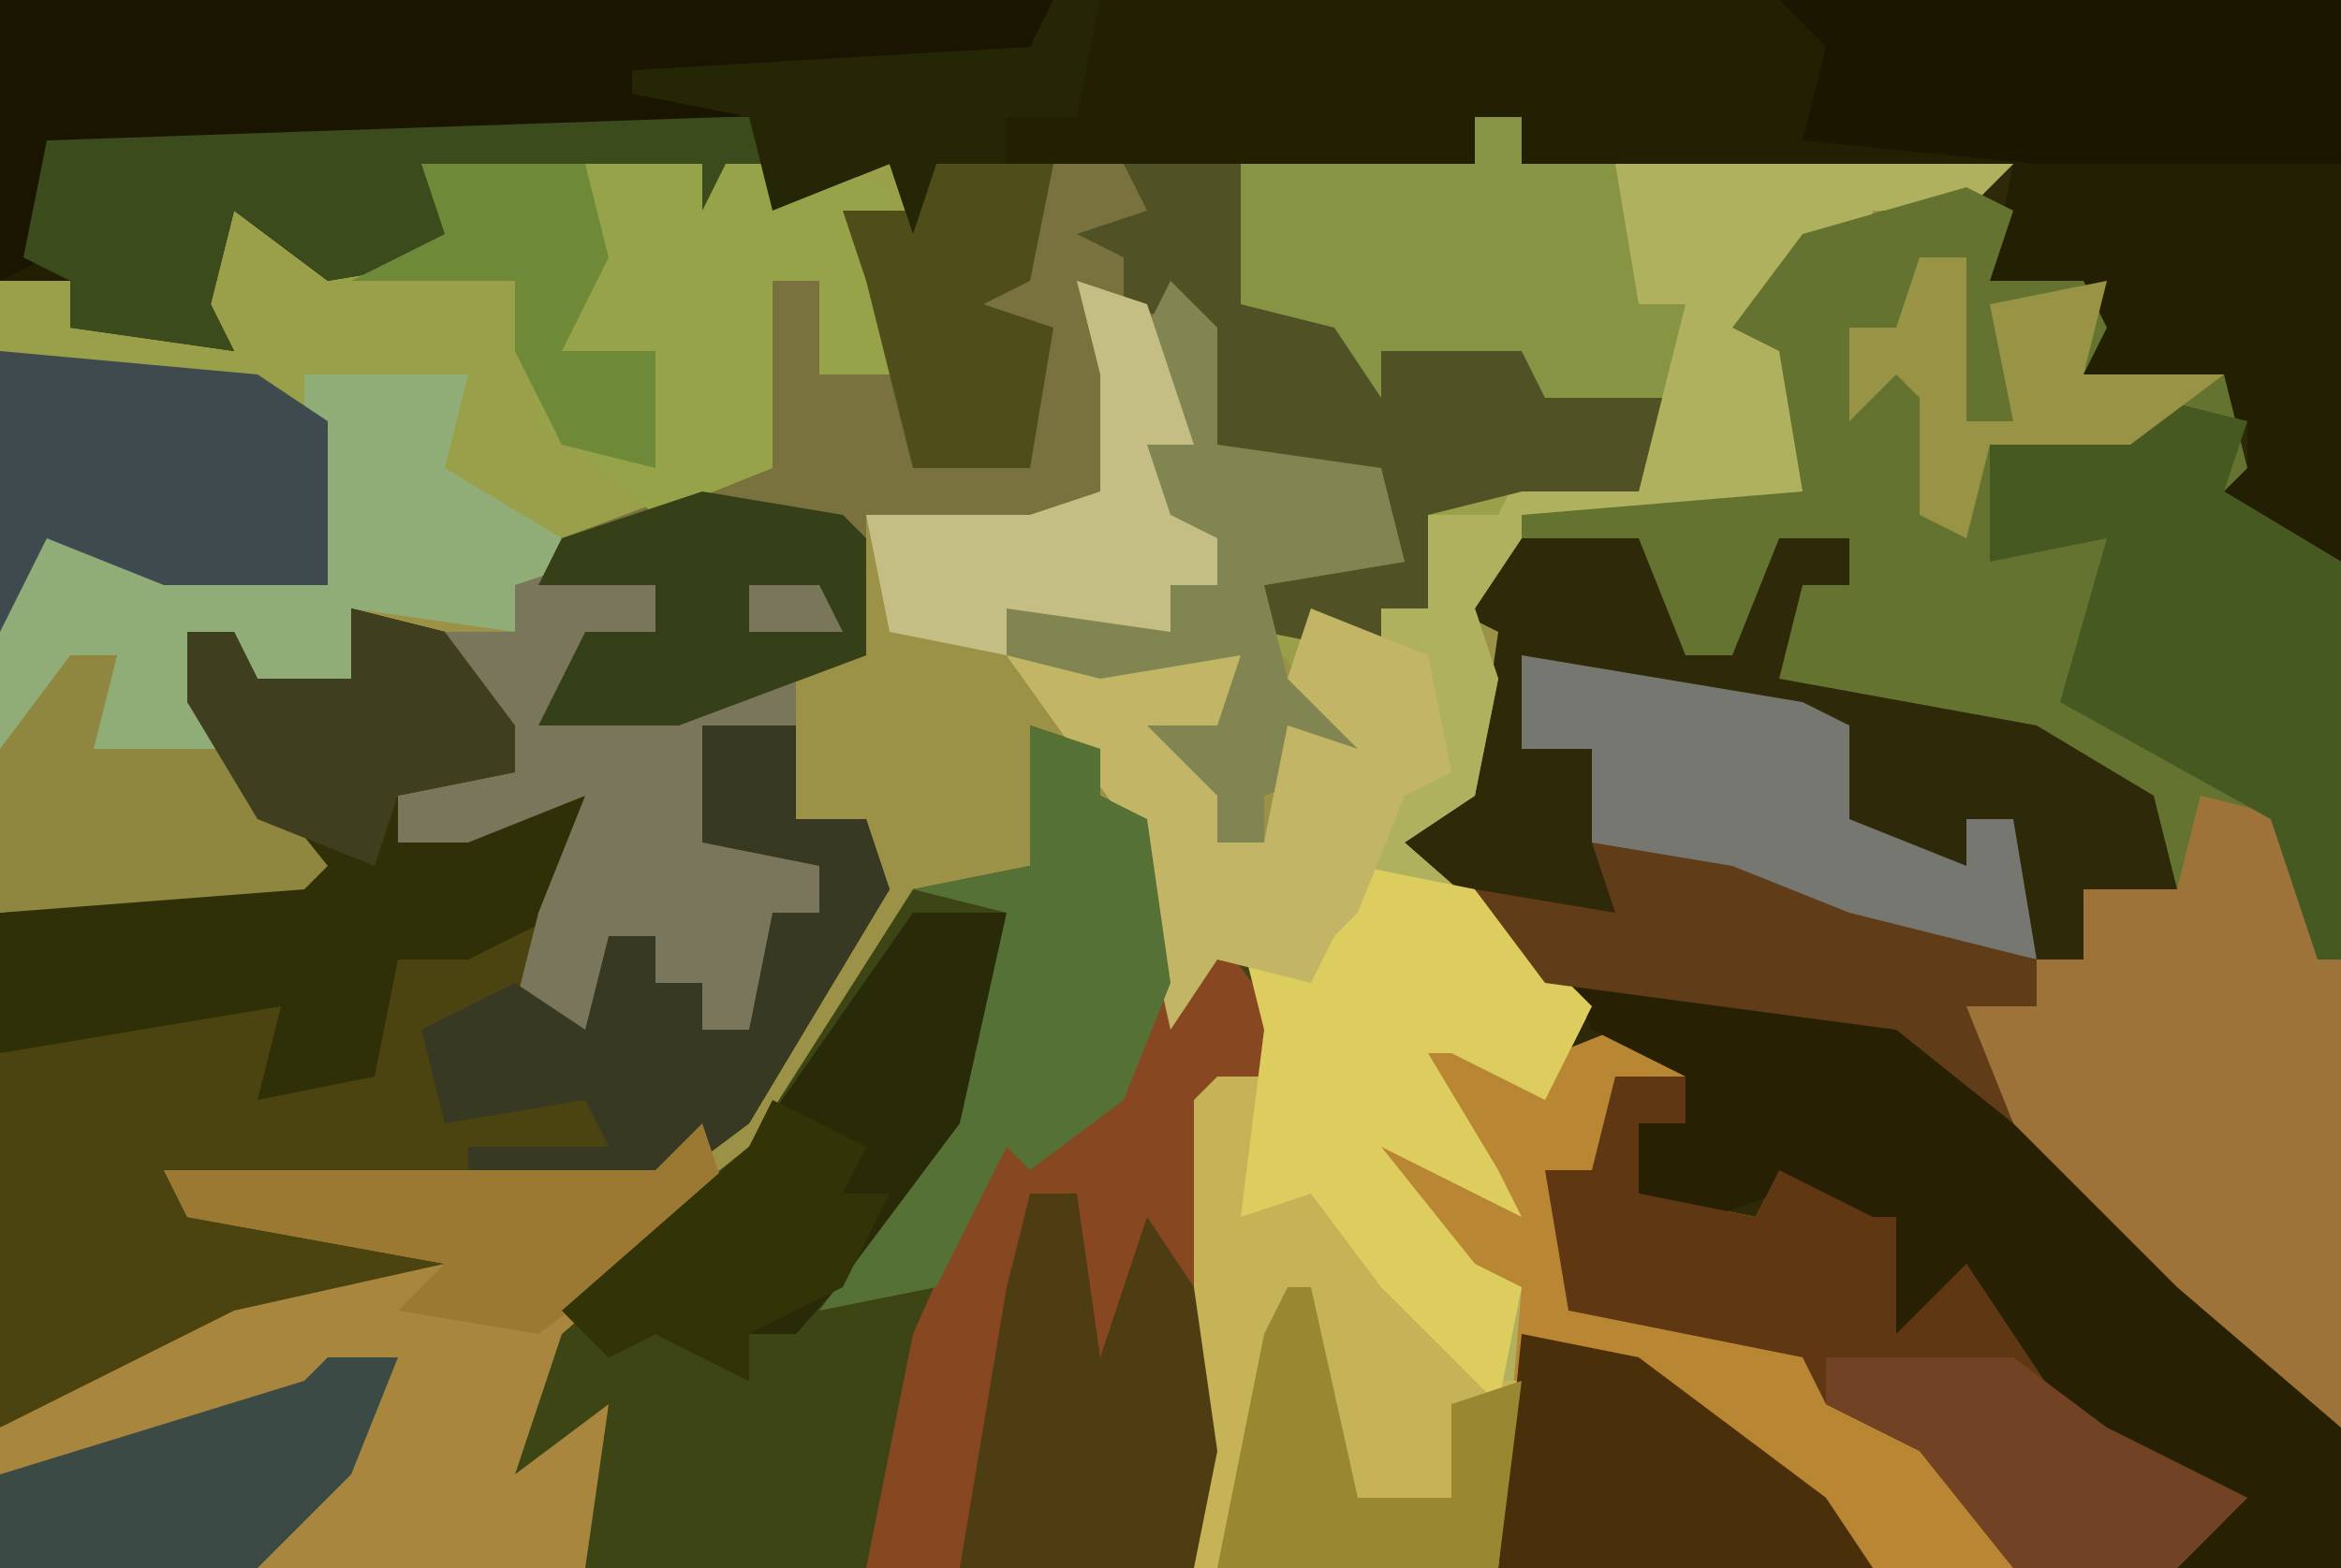 <?xml version="1.0" encoding="UTF-8"?>
<svg version="1.1" xmlns="http://www.w3.org/2000/svg" width="100" height="67">
<path d="M0,0 L100,0 L100,67 L0,67 Z " fill="#9B9247" transform="translate(0,0)"/>
<path d="M0,0 L100,0 L100,67 L64,67 L65,55 L61,53 L58,48 L62,50 L62,49 L59,44 L60,42 L64,46 L67,45 L65,41 L62,38 L59,36 L63,34 L64,27 L62,26 L65,22 L77,21 L76,15 L74,14 L77,10 L84,8 L77,7 L76,9 L73,9 L73,7 L67,8 L65,7 L65,5 L63,5 L63,7 L60,8 L47,8 L40,7 L39,10 L38,7 L33,9 L33,7 L31,7 L30,9 L30,7 L18,7 L20,11 L14,12 L10,9 L9,13 L10,15 L3,14 L3,12 L0,12 Z " fill="#2D2909" transform="translate(0,0)"/>
<path d="M0,0 L2,0 L2,2 L10,2 L14,2 L23,2 L21,4 L17,4 L16,8 L16,5 L12,9 L14,9 L14,16 L12,17 L2,18 L0,21 L1,24 L0,29 L-3,31 L5,38 L3,42 L-1,40 L-2,40 L1,45 L2,47 L-2,45 L-4,44 L0,49 L2,50 L2,57 L1,62 L-12,62 L-13,59 L-12,52 L-12,42 L-8,41 L-11,36 L-13,39 L-15,30 L-20,23 L-16,24 L-10,23 L-11,26 L-14,26 L-11,29 L-11,31 L-9,31 L-8,26 L-5,27 L-9,22 L-9,20 L-3,19 L-4,16 L-11,14 L-12,9 L-16,8 L-15,11 L-16,16 L-21,18 L-26,17 L-26,23 L-34,26 L-40,26 L-38,22 L-35,22 L-35,20 L-31,20 L-31,22 L-27,22 L-28,20 L-40,20 L-41,17 L-46,16 L-44,15 L-44,12 L-49,12 L-49,20 L-56,20 L-61,18 L-63,22 L-63,7 L-60,7 L-60,9 L-54,9 L-54,6 L-53,4 L-48,6 L-44,5 L-45,2 L-30,2 L-28,2 L-25,2 L-24,4 L-23,2 L0,2 Z " fill="#9AA049" transform="translate(63,5)"/>
<path d="M0,0 L100,0 L100,24 L95,22 L93,20 L96,20 L96,18 L93,17 L89,16 L89,13 L87,14 L87,12 L85,12 L86,7 L77,7 L76,9 L73,9 L73,7 L67,8 L65,7 L65,5 L63,5 L63,7 L60,8 L47,8 L40,7 L39,10 L38,7 L33,9 L33,7 L31,7 L30,9 L30,7 L18,7 L20,11 L14,12 L10,9 L9,13 L10,15 L3,14 L3,12 L0,12 Z " fill="#221F02" transform="translate(0,0)"/>
<path d="M0,0 L2,0 L2,2 L10,2 L14,2 L23,2 L21,4 L17,4 L16,8 L16,5 L12,9 L14,9 L14,16 L12,17 L2,18 L0,21 L1,24 L0,29 L-3,31 L5,38 L3,42 L-1,40 L-2,40 L1,45 L2,47 L-2,45 L-4,44 L0,49 L2,50 L2,57 L1,62 L-12,62 L-13,59 L-12,52 L-12,42 L-8,41 L-11,36 L-13,39 L-15,30 L-20,23 L-16,24 L-10,23 L-11,26 L-14,26 L-11,29 L-11,31 L-9,31 L-8,26 L-5,27 L-8,24 L-7,21 L-5,22 L-4,21 L-2,21 L-2,17 L1,17 L2,15 L7,16 L7,13 L2,12 L-3,11 L-4,13 L-6,12 L-7,9 L-10,8 L-12,3 L-10,2 L0,2 Z " fill="#B0B15E" transform="translate(63,5)"/>
<path d="M0,0 L2,1 L1,4 L5,4 L6,6 L5,8 L11,8 L12,12 L11,13 L16,16 L16,53 L9,47 L2,40 L-2,33 L3,35 L3,33 L5,33 L5,30 L9,30 L8,26 L3,23 L-8,21 L-7,17 L-5,17 L-5,15 L-8,15 L-10,20 L-12,20 L-14,15 L-19,15 L-19,14 L-7,13 L-8,7 L-10,6 L-7,2 Z " fill="#657331" transform="translate(84,8)"/>
<path d="M0,0 L3,1 L3,3 L5,4 L7,10 L9,9 L11,15 L8,16 L8,31 L7,36 L-19,36 L-19,30 L-23,33 L-22,28 L-17,22 L-12,18 L-5,7 L0,6 Z " fill="#3E4514" transform="translate(44,31)"/>
<path d="M0,0 L4,1 L7,5 L7,7 L2,8 L2,10 L10,8 L9,13 L8,17 L10,18 L11,14 L13,14 L13,16 L15,16 L15,18 L17,18 L18,13 L20,13 L20,11 L15,10 L15,5 L19,5 L19,9 L22,9 L23,12 L17,22 L13,25 L-7,25 L5,27 L4,29 L-5,31 L-15,35 L-15,13 L-2,11 L-7,4 L-7,1 L-5,1 L-4,3 L0,3 Z " fill="#4B4310" transform="translate(15,26)"/>
<path d="M0,0 L5,4 L10,2 L13,4 L13,6 L11,6 L11,9 L16,10 L17,8 L21,10 L22,10 L22,15 L25,12 L29,18 L37,22 L34,25 L5,25 L6,13 L2,11 L-1,6 L3,8 L3,7 L0,2 Z " fill="#B98633" transform="translate(59,42)"/>
<path d="M0,0 L13,0 L13,3 L13,6 L17,7 L19,10 L19,8 L25,8 L26,10 L31,10 L30,14 L25,14 L21,15 L21,19 L19,19 L19,21 L14,20 L14,18 L20,17 L19,14 L12,12 L11,7 L7,6 L8,9 L7,14 L2,16 L-3,15 L-3,21 L-11,24 L-17,24 L-15,20 L-12,20 L-12,18 L-8,18 L-8,20 L-4,20 L-5,18 L-17,18 L-16,16 L-8,13 L-7,5 L-5,5 L-5,9 L-1,9 L-3,5 L-4,2 L-1,2 Z " fill="#79713E" transform="translate(40,7)"/>
<path d="M0,0 L1,3 L-6,9 L-8,15 L-4,12 L-5,19 L-30,19 L-30,13 L-20,8 L-11,6 L-22,4 L-23,2 L-2,2 Z " fill="#A8863D" transform="translate(30,48)"/>
<path d="M0,0 L9,0 L15,2 L28,14 L33,19 L33,25 L26,25 L28,23 L23,20 L18,16 L16,14 L14,15 L13,11 L9,9 L6,10 L3,9 L3,6 L5,6 L5,4 L1,2 Z " fill="#272002" transform="translate(67,42)"/>
<path d="M0,0 L3,4 L3,6 L0,7 L0,22 L-1,27 L-15,27 L-13,17 L-9,8 L-6,8 L-4,6 L-2,2 Z " fill="#864721" transform="translate(52,40)"/>
<path d="M0,0 L7,0 L6,4 L11,7 L9,11 L2,10 L2,13 L-3,14 L-3,11 L-5,11 L-1,19 L1,21 L0,22 L-13,23 L-13,11 L-12,6 L-4,8 L0,8 Z " fill="#90AD77" transform="translate(13,16)"/>
<path d="M0,0 L4,1 L6,7 L6,27 L-1,21 L-8,14 L-12,7 L-7,9 L-7,7 L-5,7 L-5,4 L-1,4 Z " fill="#9E733A" transform="translate(94,34)"/>
<path d="M0,0 L45,0 L44,3 L32,4 L31,6 L2,6 L2,11 L0,12 Z " fill="#191500" transform="translate(0,0)"/>
<path d="M0,0 L4,1 L7,5 L7,7 L2,8 L2,10 L10,8 L9,13 L5,15 L2,15 L1,20 L-4,21 L-3,17 L-15,19 L-15,13 L-2,11 L-7,4 L-7,1 L-5,1 L-4,3 L0,3 Z " fill="#2F3007" transform="translate(15,26)"/>
<path d="M0,0 L15,0 L17,0 L20,1 L20,3 L21,9 L17,9 L17,5 L15,5 L15,13 L10,15 L5,11 L4,5 L-3,5 L1,3 Z " fill="#97A348" transform="translate(18,7)"/>
<path d="M0,0 L3,0 L3,2 L1,2 L1,5 L6,6 L7,4 L11,6 L12,6 L12,11 L15,8 L19,14 L27,18 L24,21 L17,21 L13,16 L9,14 L8,12 L-2,10 L-3,4 L-1,4 Z " fill="#5F3813" transform="translate(69,46)"/>
<path d="M0,0 L2,0 L2,5 L5,4 L11,13 L13,13 L12,21 L-1,21 L-2,18 L-1,11 L-1,1 Z " fill="#C6B357" transform="translate(52,46)"/>
<path d="M0,0 L10,0 L11,3 L7,3 L7,1 L3,1 L3,3 L0,4 L-1,6 L9,5 L9,7 L5,7 L5,12 L10,13 L10,15 L8,16 L7,20 L5,20 L5,18 L3,18 L3,16 L1,17 L0,20 L-3,19 L-2,15 L0,10 L-5,12 L-8,12 L-8,10 L-3,9 L-6,5 L-6,3 L-3,3 L-3,1 Z " fill="#7A765B" transform="translate(25,24)"/>
<path d="M0,0 L4,1 L3,4 L8,7 L8,24 L7,24 L5,18 L-4,13 L-2,6 L-7,7 L-7,2 Z " fill="#455920" transform="translate(92,17)"/>
<path d="M0,0 L5,1 L10,6 L8,10 L4,8 L3,8 L6,13 L7,15 L3,13 L1,12 L5,17 L7,18 L6,23 L1,18 L-2,14 L-5,15 L-4,7 L-5,3 L-2,3 L-3,1 Z " fill="#DDCD5E" transform="translate(58,37)"/>
<path d="M0,0 L2,0 L2,2 L6,2 L7,8 L9,8 L8,12 L3,13 L1,11 L-3,12 L-6,12 L-7,9 L-10,8 L-12,3 L-10,2 L0,2 Z " fill="#879443" transform="translate(63,5)"/>
<path d="M0,0 L4,0 L3,9 L-5,18 L-7,18 L-7,20 L-11,18 L-13,19 L-15,17 L-7,10 Z " fill="#292B08" transform="translate(39,39)"/>
<path d="M0,0 L24,0 L24,7 L11,7 L1,6 L2,2 Z " fill="#1A1600" transform="translate(76,0)"/>
<path d="M0,0 L5,0 L5,3 L5,6 L9,7 L11,10 L11,8 L17,8 L18,10 L23,10 L22,14 L17,14 L13,15 L13,19 L11,19 L11,21 L6,20 L6,18 L12,17 L11,14 L4,12 L3,7 L0,6 L0,4 L-2,3 L1,2 Z " fill="#505226" transform="translate(48,7)"/>
<path d="M0,0 L4,0 L4,4 L7,4 L8,7 L2,17 L-2,20 L-10,19 L-10,18 L-4,18 L-5,16 L-11,17 L-12,13 L-8,11 L-5,13 L-4,9 L-2,9 L-2,11 L0,11 L0,13 L2,13 L3,8 L5,8 L5,6 L0,5 Z " fill="#373922" transform="translate(30,31)"/>
<path d="M0,0 L2,2 L2,7 L9,8 L10,12 L4,13 L5,17 L8,18 L8,20 L7,21 L4,22 L4,24 L2,24 L2,22 L-1,21 L-1,19 L2,17 L-4,18 L-7,16 L-7,14 L0,15 L0,13 L2,13 L2,11 L-1,10 L-1,7 L1,7 L-1,2 Z " fill="#808551" transform="translate(50,12)"/>
<path d="M0,0 L12,2 L14,3 L14,7 L19,9 L19,7 L21,7 L22,13 L12,11 L3,8 L3,4 L0,4 Z " fill="#767770" transform="translate(65,28)"/>
<path d="M0,0 L2,0 L2,2 L0,2 L-1,4 L-1,2 L-13,2 L-11,6 L-17,7 L-21,4 L-22,8 L-21,10 L-28,9 L-28,7 L-30,6 L-29,1 Z " fill="#3B4B1B" transform="translate(31,5)"/>
<path d="M0,0 L5,2 L6,7 L4,8 L2,13 L1,14 L0,16 L-4,15 L-6,18 L-8,9 L-13,2 L-9,3 L-3,2 L-4,5 L-7,5 L-4,8 L-4,10 L-2,10 L-1,5 L2,6 L-1,3 Z " fill="#C2B565" transform="translate(56,26)"/>
<path d="M0,0 L2,0 L3,7 L5,1 L7,4 L8,11 L7,16 L-3,16 L-1,4 Z " fill="#4E3C12" transform="translate(44,51)"/>
<path d="M0,0 L3,1 L3,3 L5,4 L6,11 L4,16 L0,19 L-1,18 L-4,24 L-9,25 L-3,17 L-1,8 L-5,7 L0,6 Z " fill="#567136" transform="translate(44,31)"/>
<path d="M0,0 L11,1 L14,3 L14,10 L7,10 L2,8 L0,12 Z " fill="#3F4A4E" transform="translate(0,15)"/>
<path d="M0,0 L5,1 L13,7 L15,10 L-1,10 Z " fill="#4A2F0B" transform="translate(65,57)"/>
<path d="M0,0 L3,1 L5,7 L3,7 L4,10 L6,11 L6,13 L4,13 L4,15 L-3,14 L-3,16 L-8,15 L-9,10 L-2,10 L1,9 L1,4 Z " fill="#C4BE84" transform="translate(46,12)"/>
<path d="M0,0 L6,1 L11,3 L19,5 L19,7 L16,7 L18,12 L13,8 L-2,6 L-5,2 L1,3 Z " fill="#613C19" transform="translate(68,36)"/>
<path d="M0,0 L3,0 L1,5 L-3,9 L-14,9 L-14,5 L-1,1 Z " fill="#3B4A45" transform="translate(14,58)"/>
<path d="M0,0 L2,0 L1,4 L7,4 L11,9 L10,10 L-3,11 L-3,4 Z " fill="#8F8640" transform="translate(3,28)"/>
<path d="M0,0 L1,3 L-7,9 L-13,8 L-11,6 L-22,4 L-23,2 L-2,2 Z " fill="#9B7933" transform="translate(30,48)"/>
<path d="M0,0 L4,1 L7,5 L7,7 L2,8 L1,11 L-4,9 L-7,4 L-7,1 L-5,1 L-4,3 L0,3 Z " fill="#3F3E1E" transform="translate(15,26)"/>
<path d="M0,0 L3,0 L8,0 L12,3 L18,6 L15,9 L8,9 L4,4 L0,2 Z " fill="#714223" transform="translate(78,58)"/>
<path d="M0,0 L6,1 L7,2 L7,7 L-1,10 L-7,10 L-5,6 L-2,6 L-2,4 L2,4 L2,6 L6,6 L5,4 L-7,4 L-6,2 Z " fill="#354019" transform="translate(30,21)"/>
<path d="M0,0 L4,2 L3,4 L5,4 L3,8 L-1,10 L-1,12 L-5,10 L-7,11 L-9,9 L-1,2 Z " fill="#323307" transform="translate(33,47)"/>
<path d="M0,0 L1,0 L3,9 L7,9 L7,5 L10,4 L9,12 L-3,12 L-1,2 Z " fill="#998732" transform="translate(55,55)"/>
<path d="M0,0 L2,0 L2,7 L4,7 L3,2 L8,1 L7,5 L13,5 L9,8 L3,8 L2,12 L0,11 L0,6 L-1,5 L-3,7 L-3,3 L-1,3 Z " fill="#999445" transform="translate(82,11)"/>
<path d="M0,0 L5,0 L4,5 L2,6 L5,7 L4,13 L-1,13 L-2,9 L-3,5 L-4,2 L-1,2 Z " fill="#4F4E1B" transform="translate(40,7)"/>
<path d="M0,0 L2,0 L1,5 L-2,5 L-2,7 L-5,7 L-6,10 L-7,7 L-12,9 L-13,5 L-18,4 L-18,3 L-1,2 Z " fill="#252606" transform="translate(45,0)"/>
<path d="M0,0 L7,0 L8,4 L6,8 L10,8 L10,13 L6,12 L4,8 L4,5 L-3,5 L1,3 Z " fill="#6E8A39" transform="translate(18,7)"/>
</svg>
